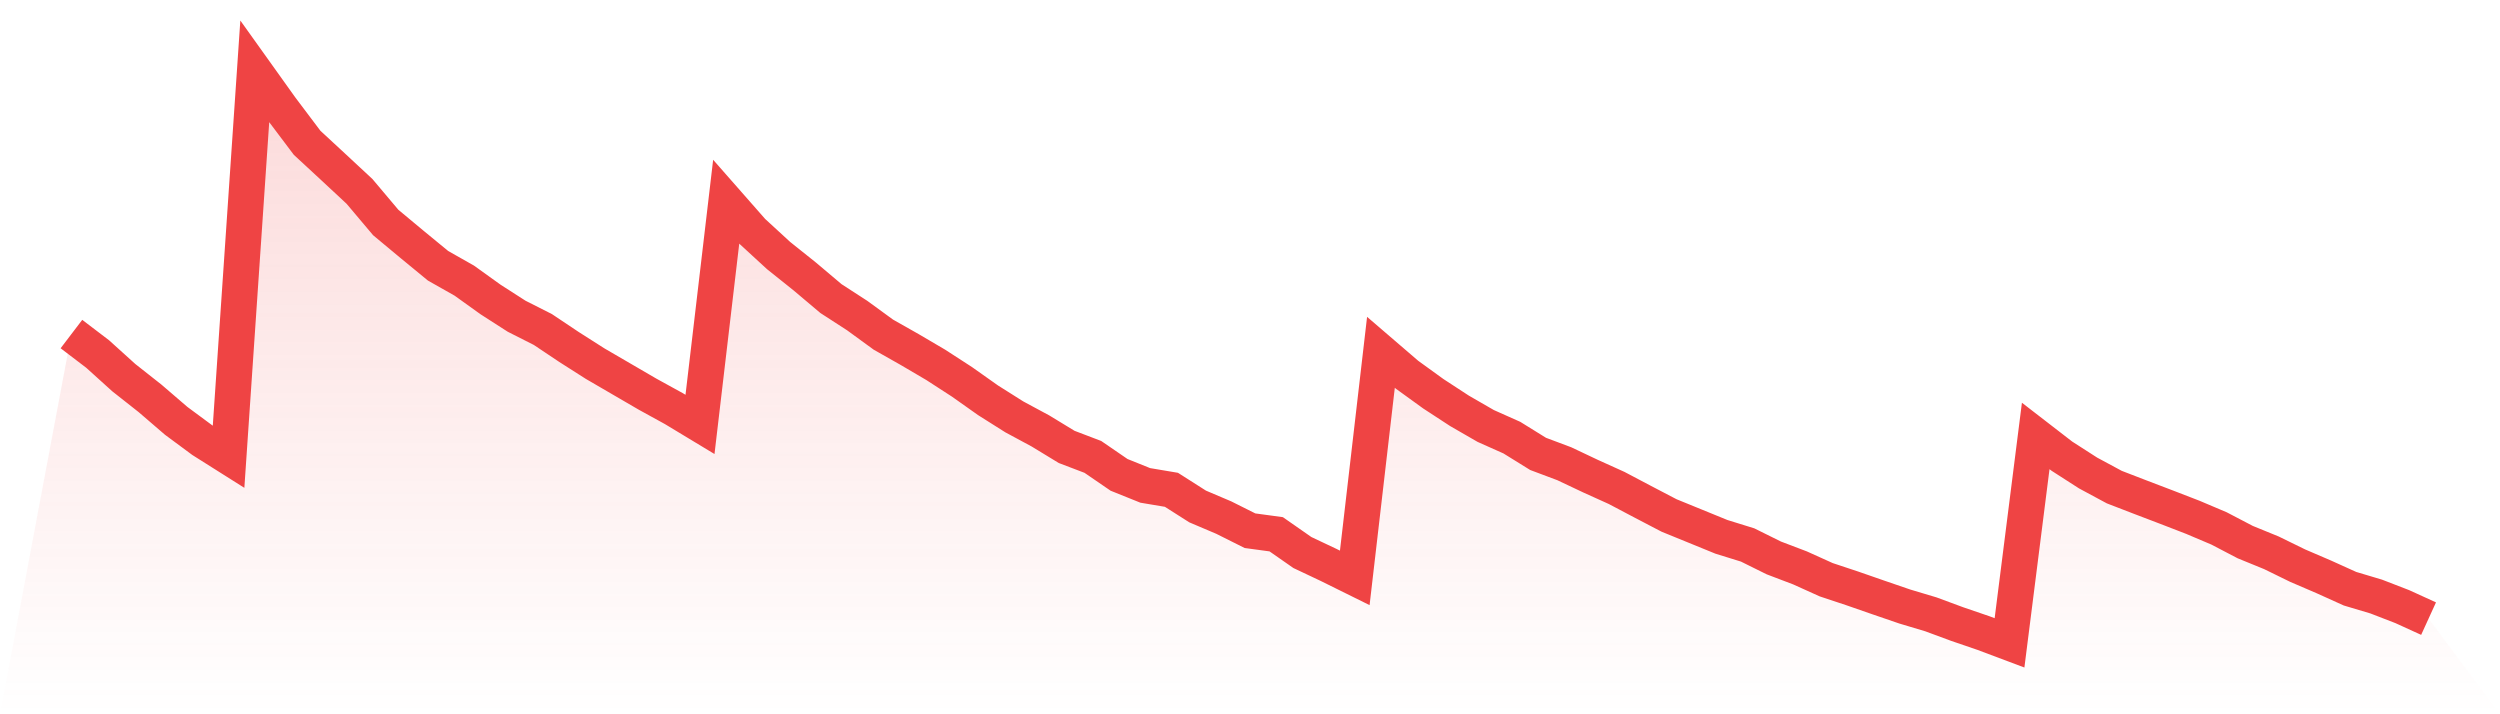 <svg viewBox="0 0 140 40" xmlns="http://www.w3.org/2000/svg">
<defs>
<linearGradient id="gradient" x1="0" x2="0" y1="0" y2="1">
<stop offset="0%" stop-color="#ef4444" stop-opacity="0.2"/>
<stop offset="100%" stop-color="#ef4444" stop-opacity="0"/>
</linearGradient>
</defs>
<path d="M4,18.707 L4,18.707 L5.467,19.824 L6.933,21.149 L8.4,22.306 L9.867,23.567 L11.333,24.652 L12.8,25.578 L14.267,4 L15.733,6.051 L17.2,7.998 L18.667,9.355 L20.133,10.719 L21.6,12.459 L23.067,13.68 L24.533,14.885 L26,15.715 L27.467,16.768 L28.933,17.71 L30.4,18.452 L31.867,19.433 L33.333,20.367 L34.8,21.221 L36.267,22.075 L37.733,22.881 L39.2,23.767 L40.667,11.294 L42.133,12.962 L43.6,14.31 L45.067,15.483 L46.533,16.72 L48,17.67 L49.467,18.739 L50.933,19.569 L52.4,20.431 L53.867,21.381 L55.333,22.418 L56.8,23.344 L58.267,24.134 L59.733,25.027 L61.2,25.586 L62.667,26.592 L64.133,27.182 L65.6,27.429 L67.067,28.363 L68.533,28.986 L70,29.72 L71.467,29.919 L72.933,30.941 L74.4,31.635 L75.867,32.361 L77.333,19.729 L78.8,20.99 L80.267,22.051 L81.733,23.008 L83.2,23.854 L84.667,24.509 L86.133,25.418 L87.6,25.969 L89.067,26.663 L90.533,27.326 L92,28.1 L93.467,28.866 L94.933,29.464 L96.4,30.063 L97.867,30.518 L99.333,31.244 L100.8,31.802 L102.267,32.465 L103.733,32.952 L105.2,33.462 L106.667,33.965 L108.133,34.404 L109.6,34.947 L111.067,35.449 L112.533,36 L114,24.413 L115.467,25.546 L116.933,26.488 L118.4,27.278 L119.867,27.844 L121.333,28.403 L122.8,28.97 L124.267,29.592 L125.733,30.358 L127.2,30.957 L128.667,31.675 L130.133,32.305 L131.6,32.968 L133.067,33.406 L134.533,33.973 L136,34.643 L140,40 L0,40 z" fill="url(#gradient)"/>
<path d="M4,18.707 L4,18.707 L5.467,19.824 L6.933,21.149 L8.4,22.306 L9.867,23.567 L11.333,24.652 L12.8,25.578 L14.267,4 L15.733,6.051 L17.2,7.998 L18.667,9.355 L20.133,10.719 L21.6,12.459 L23.067,13.68 L24.533,14.885 L26,15.715 L27.467,16.768 L28.933,17.71 L30.4,18.452 L31.867,19.433 L33.333,20.367 L34.8,21.221 L36.267,22.075 L37.733,22.881 L39.2,23.767 L40.667,11.294 L42.133,12.962 L43.6,14.31 L45.067,15.483 L46.533,16.72 L48,17.67 L49.467,18.739 L50.933,19.569 L52.4,20.431 L53.867,21.381 L55.333,22.418 L56.8,23.344 L58.267,24.134 L59.733,25.027 L61.2,25.586 L62.667,26.592 L64.133,27.182 L65.6,27.429 L67.067,28.363 L68.533,28.986 L70,29.72 L71.467,29.919 L72.933,30.941 L74.4,31.635 L75.867,32.361 L77.333,19.729 L78.8,20.99 L80.267,22.051 L81.733,23.008 L83.2,23.854 L84.667,24.509 L86.133,25.418 L87.6,25.969 L89.067,26.663 L90.533,27.326 L92,28.1 L93.467,28.866 L94.933,29.464 L96.4,30.063 L97.867,30.518 L99.333,31.244 L100.8,31.802 L102.267,32.465 L103.733,32.952 L105.2,33.462 L106.667,33.965 L108.133,34.404 L109.6,34.947 L111.067,35.449 L112.533,36 L114,24.413 L115.467,25.546 L116.933,26.488 L118.4,27.278 L119.867,27.844 L121.333,28.403 L122.8,28.97 L124.267,29.592 L125.733,30.358 L127.2,30.957 L128.667,31.675 L130.133,32.305 L131.6,32.968 L133.067,33.406 L134.533,33.973 L136,34.643" fill="none" stroke="#ef4444" stroke-width="2"/>
</svg>